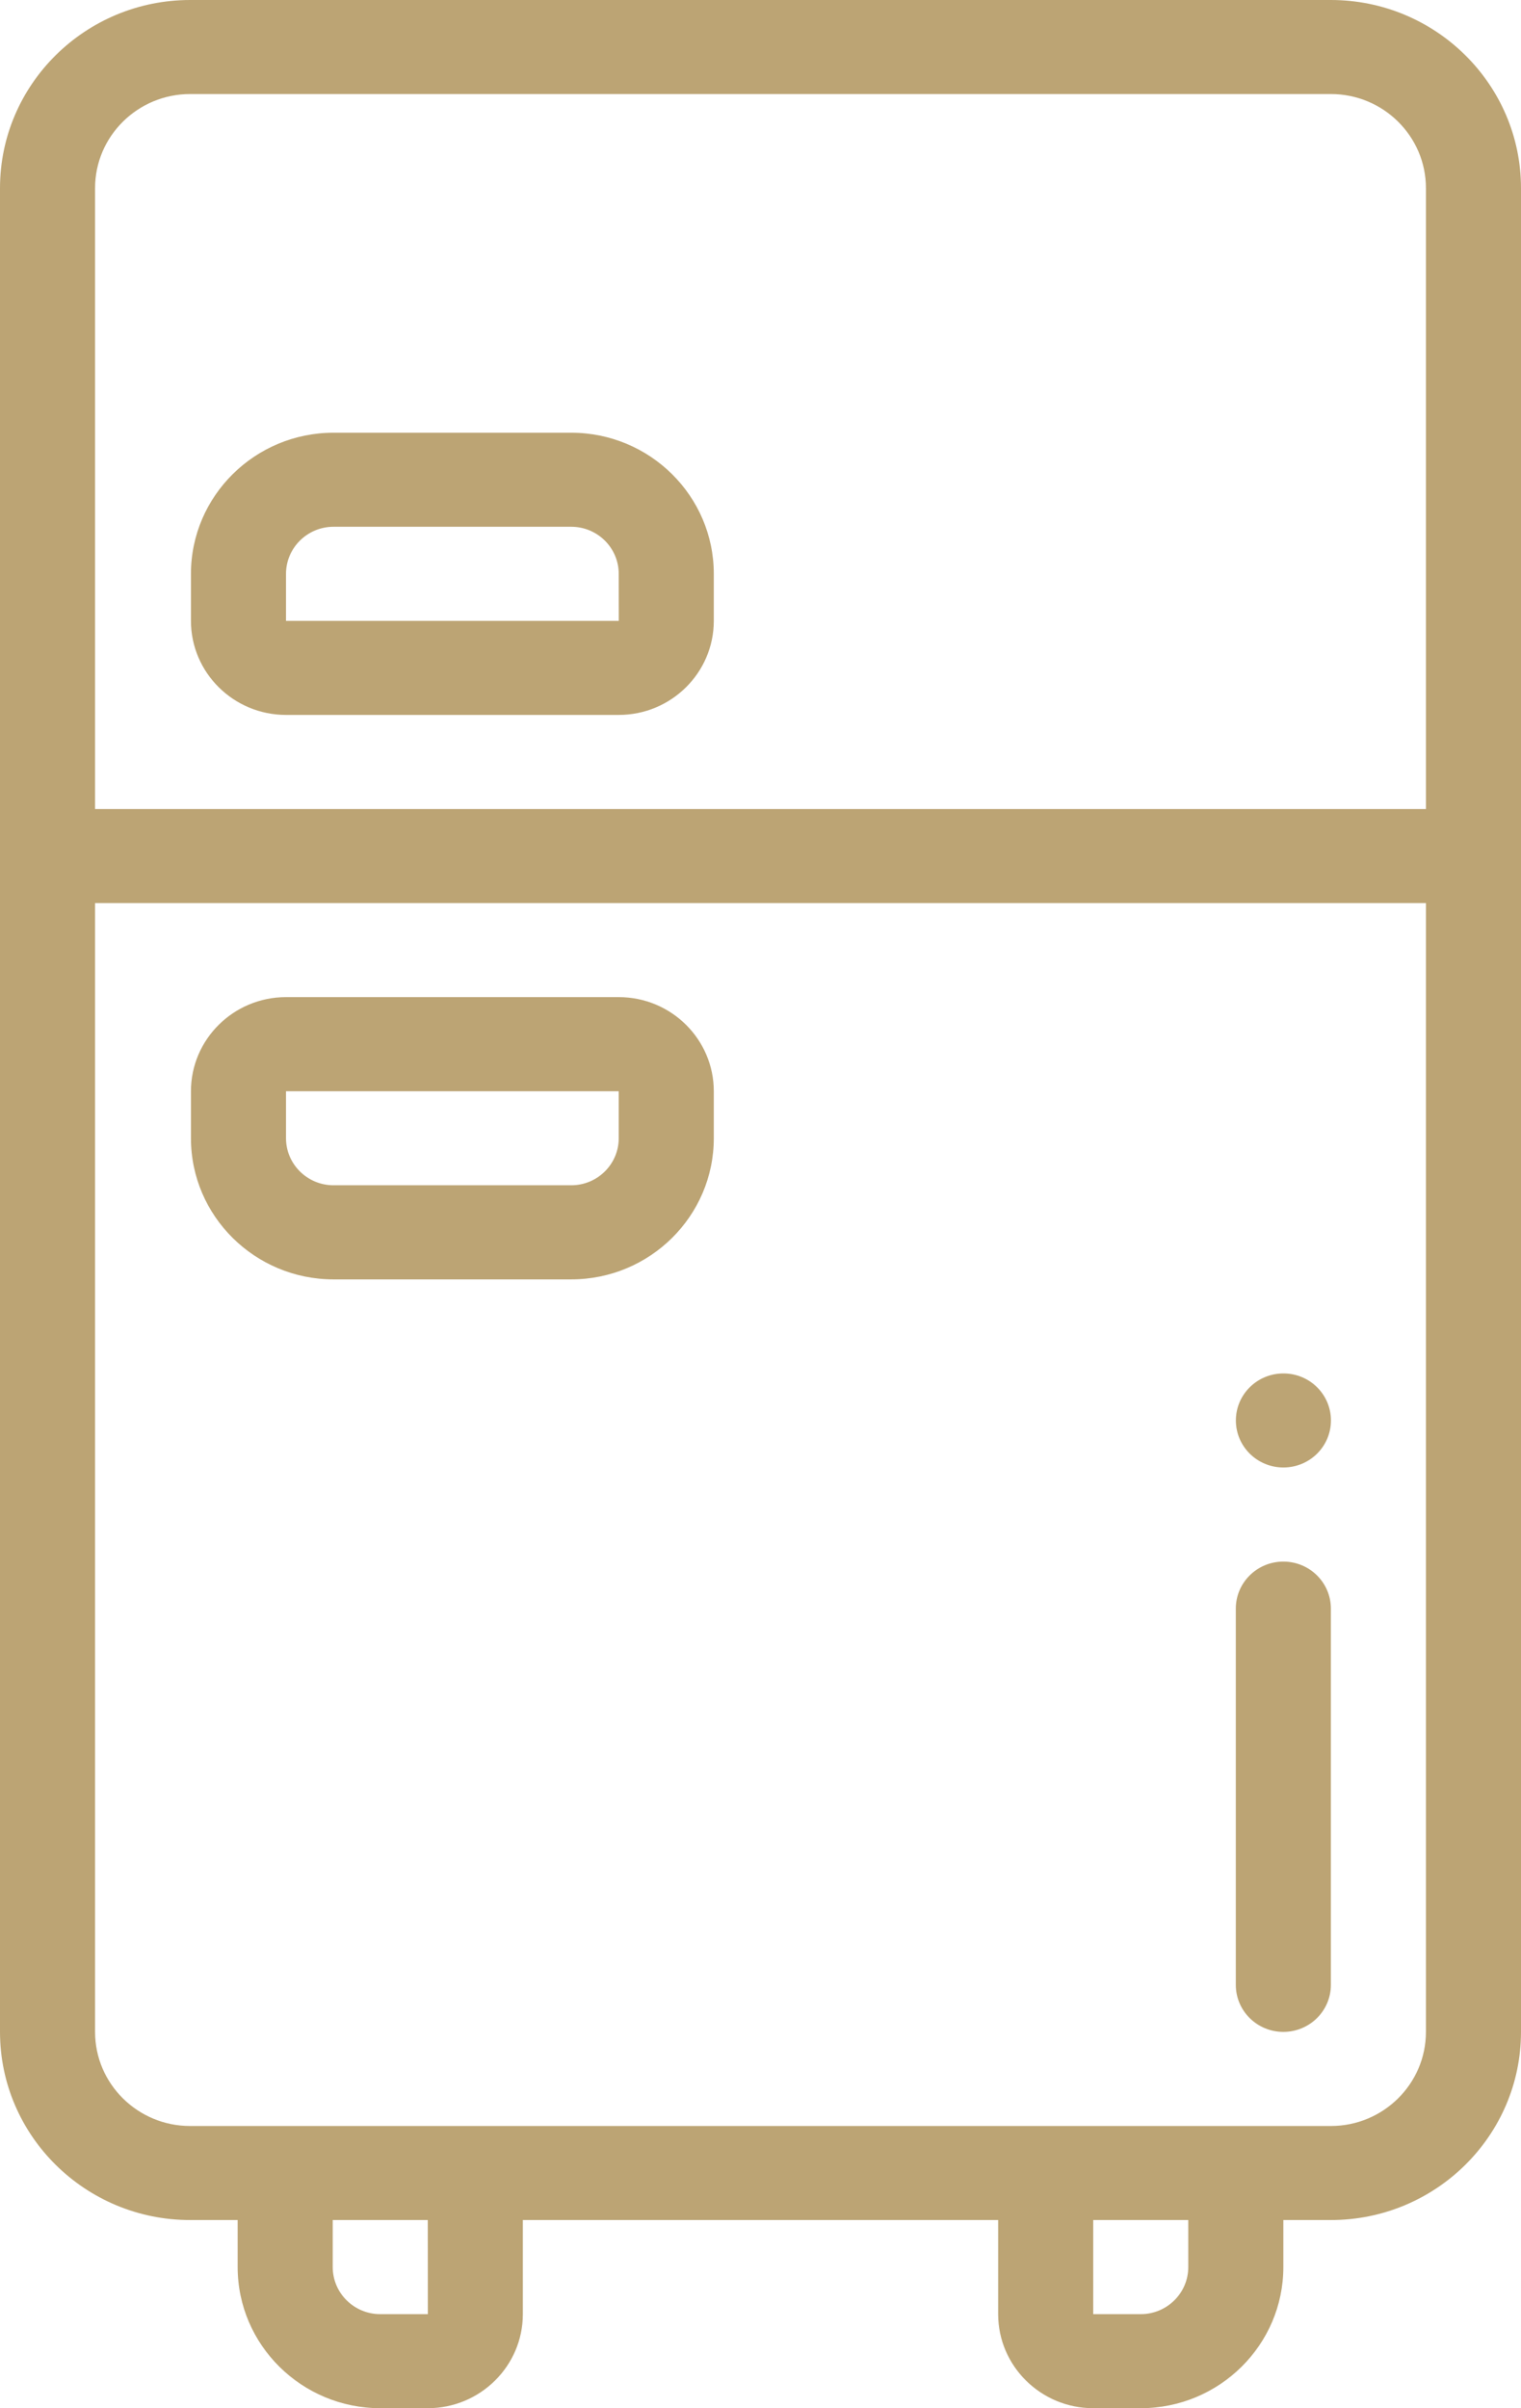 <?xml version="1.0" encoding="UTF-8"?>
<svg width="24px" height="38px" viewBox="0 0 24 38" version="1.1" xmlns="http://www.w3.org/2000/svg" xmlns:xlink="http://www.w3.org/1999/xlink">
    <!-- Generator: Sketch 61.1 (89650) - https://sketch.com -->
    <title>ico_nevera</title>
    <desc>Created with Sketch.</desc>
    <g id="web" stroke="none" stroke-width="1" fill="none" fill-rule="evenodd">
        <g id="02_parcelas" transform="translate(-174, -1574)" fill="#BCA474" fill-rule="nonzero">
            <path d="M195,1574 L177,1574 C175.346,1574 174,1575.332 174,1576.969 L174,1606.062 C174,1607.7 175.346,1609.031 177,1609.031 L177.75,1609.031 L177.75,1609.773 C177.75,1611.001 178.76,1612 180,1612 L180.75,1612 C181.577,1612 182.25,1611.334 182.25,1610.516 L182.25,1609.031 L189.75,1609.031 L189.75,1610.516 C189.75,1611.334 190.423,1612 191.25,1612 L192,1612 C193.24,1612 194.25,1611.001 194.25,1609.773 L194.25,1609.031 L195,1609.031 C196.654,1609.031 198,1607.7 198,1606.062 L198,1576.969 C198,1575.332 196.654,1574 195,1574 Z M180.75,1610.516 L180,1610.516 C179.587,1610.516 179.25,1610.183 179.25,1609.773 L179.25,1609.031 L180.75,1609.031 L180.751,1610.516 C180.751,1610.516 180.751,1610.516 180.75,1610.516 Z M192.75,1609.773 C192.75,1610.183 192.413,1610.516 192,1610.516 L191.25,1610.516 L191.25,1609.031 L192.75,1609.031 L192.75,1609.773 Z M196.5,1606.062 C196.5,1606.881 195.827,1607.547 195,1607.547 L177,1607.547 C176.173,1607.547 175.5,1606.881 175.5,1606.062 L175.5,1588.25 L196.5,1588.25 L196.5,1606.062 Z M194.25,1598.641 C194.664,1598.641 195,1598.973 195,1599.383 L195,1605.32 C195,1605.73 194.664,1606.062 194.25,1606.062 C193.836,1606.062 193.5,1605.73 193.5,1605.32 L193.5,1599.383 C193.5,1598.973 193.836,1598.641 194.25,1598.641 Z M194.251,1595.672 C194.666,1595.672 195.001,1596.004 195.001,1596.414 C195.001,1596.824 194.666,1597.156 194.251,1597.156 C193.837,1597.156 193.501,1596.824 193.501,1596.414 C193.501,1596.004 193.837,1595.672 194.251,1595.672 L194.251,1595.672 Z M183.763,1589.734 C184.591,1589.734 185.263,1590.4 185.263,1591.219 L185.263,1591.961 C185.263,1593.189 184.254,1594.188 183.013,1594.188 L179.263,1594.188 C178.023,1594.188 177.013,1593.189 177.013,1591.961 L177.013,1591.219 C177.013,1590.4 177.686,1589.734 178.513,1589.734 L183.763,1589.734 Z M183.763,1591.219 L178.513,1591.219 L178.513,1591.961 C178.513,1592.37 178.85,1592.703 179.263,1592.703 L183.013,1592.703 C183.427,1592.703 183.763,1592.37 183.763,1591.961 L183.763,1591.219 Z M195,1575.484 C195.827,1575.484 196.5,1576.15 196.5,1576.969 L196.5,1586.766 L175.5,1586.766 L175.5,1576.969 C175.5,1576.15 176.173,1575.484 177,1575.484 L195,1575.484 Z M183.013,1580.828 L179.263,1580.828 C178.023,1580.828 177.013,1581.827 177.013,1583.055 L177.013,1583.055 L177.013,1583.797 C177.013,1584.615 177.686,1585.281 178.513,1585.281 L178.513,1585.281 L183.763,1585.281 C184.591,1585.281 185.263,1584.615 185.263,1583.797 L185.263,1583.797 L185.263,1583.055 C185.263,1581.827 184.254,1580.828 183.013,1580.828 L183.013,1580.828 Z M183.013,1582.312 C183.427,1582.312 183.763,1582.645 183.763,1583.055 L183.763,1583.055 L183.764,1583.797 L178.513,1583.797 L178.513,1583.055 C178.513,1582.645 178.85,1582.312 179.263,1582.312 L179.263,1582.312 Z" id="ico_nevera"></path>
        </g>
    </g>
</svg>